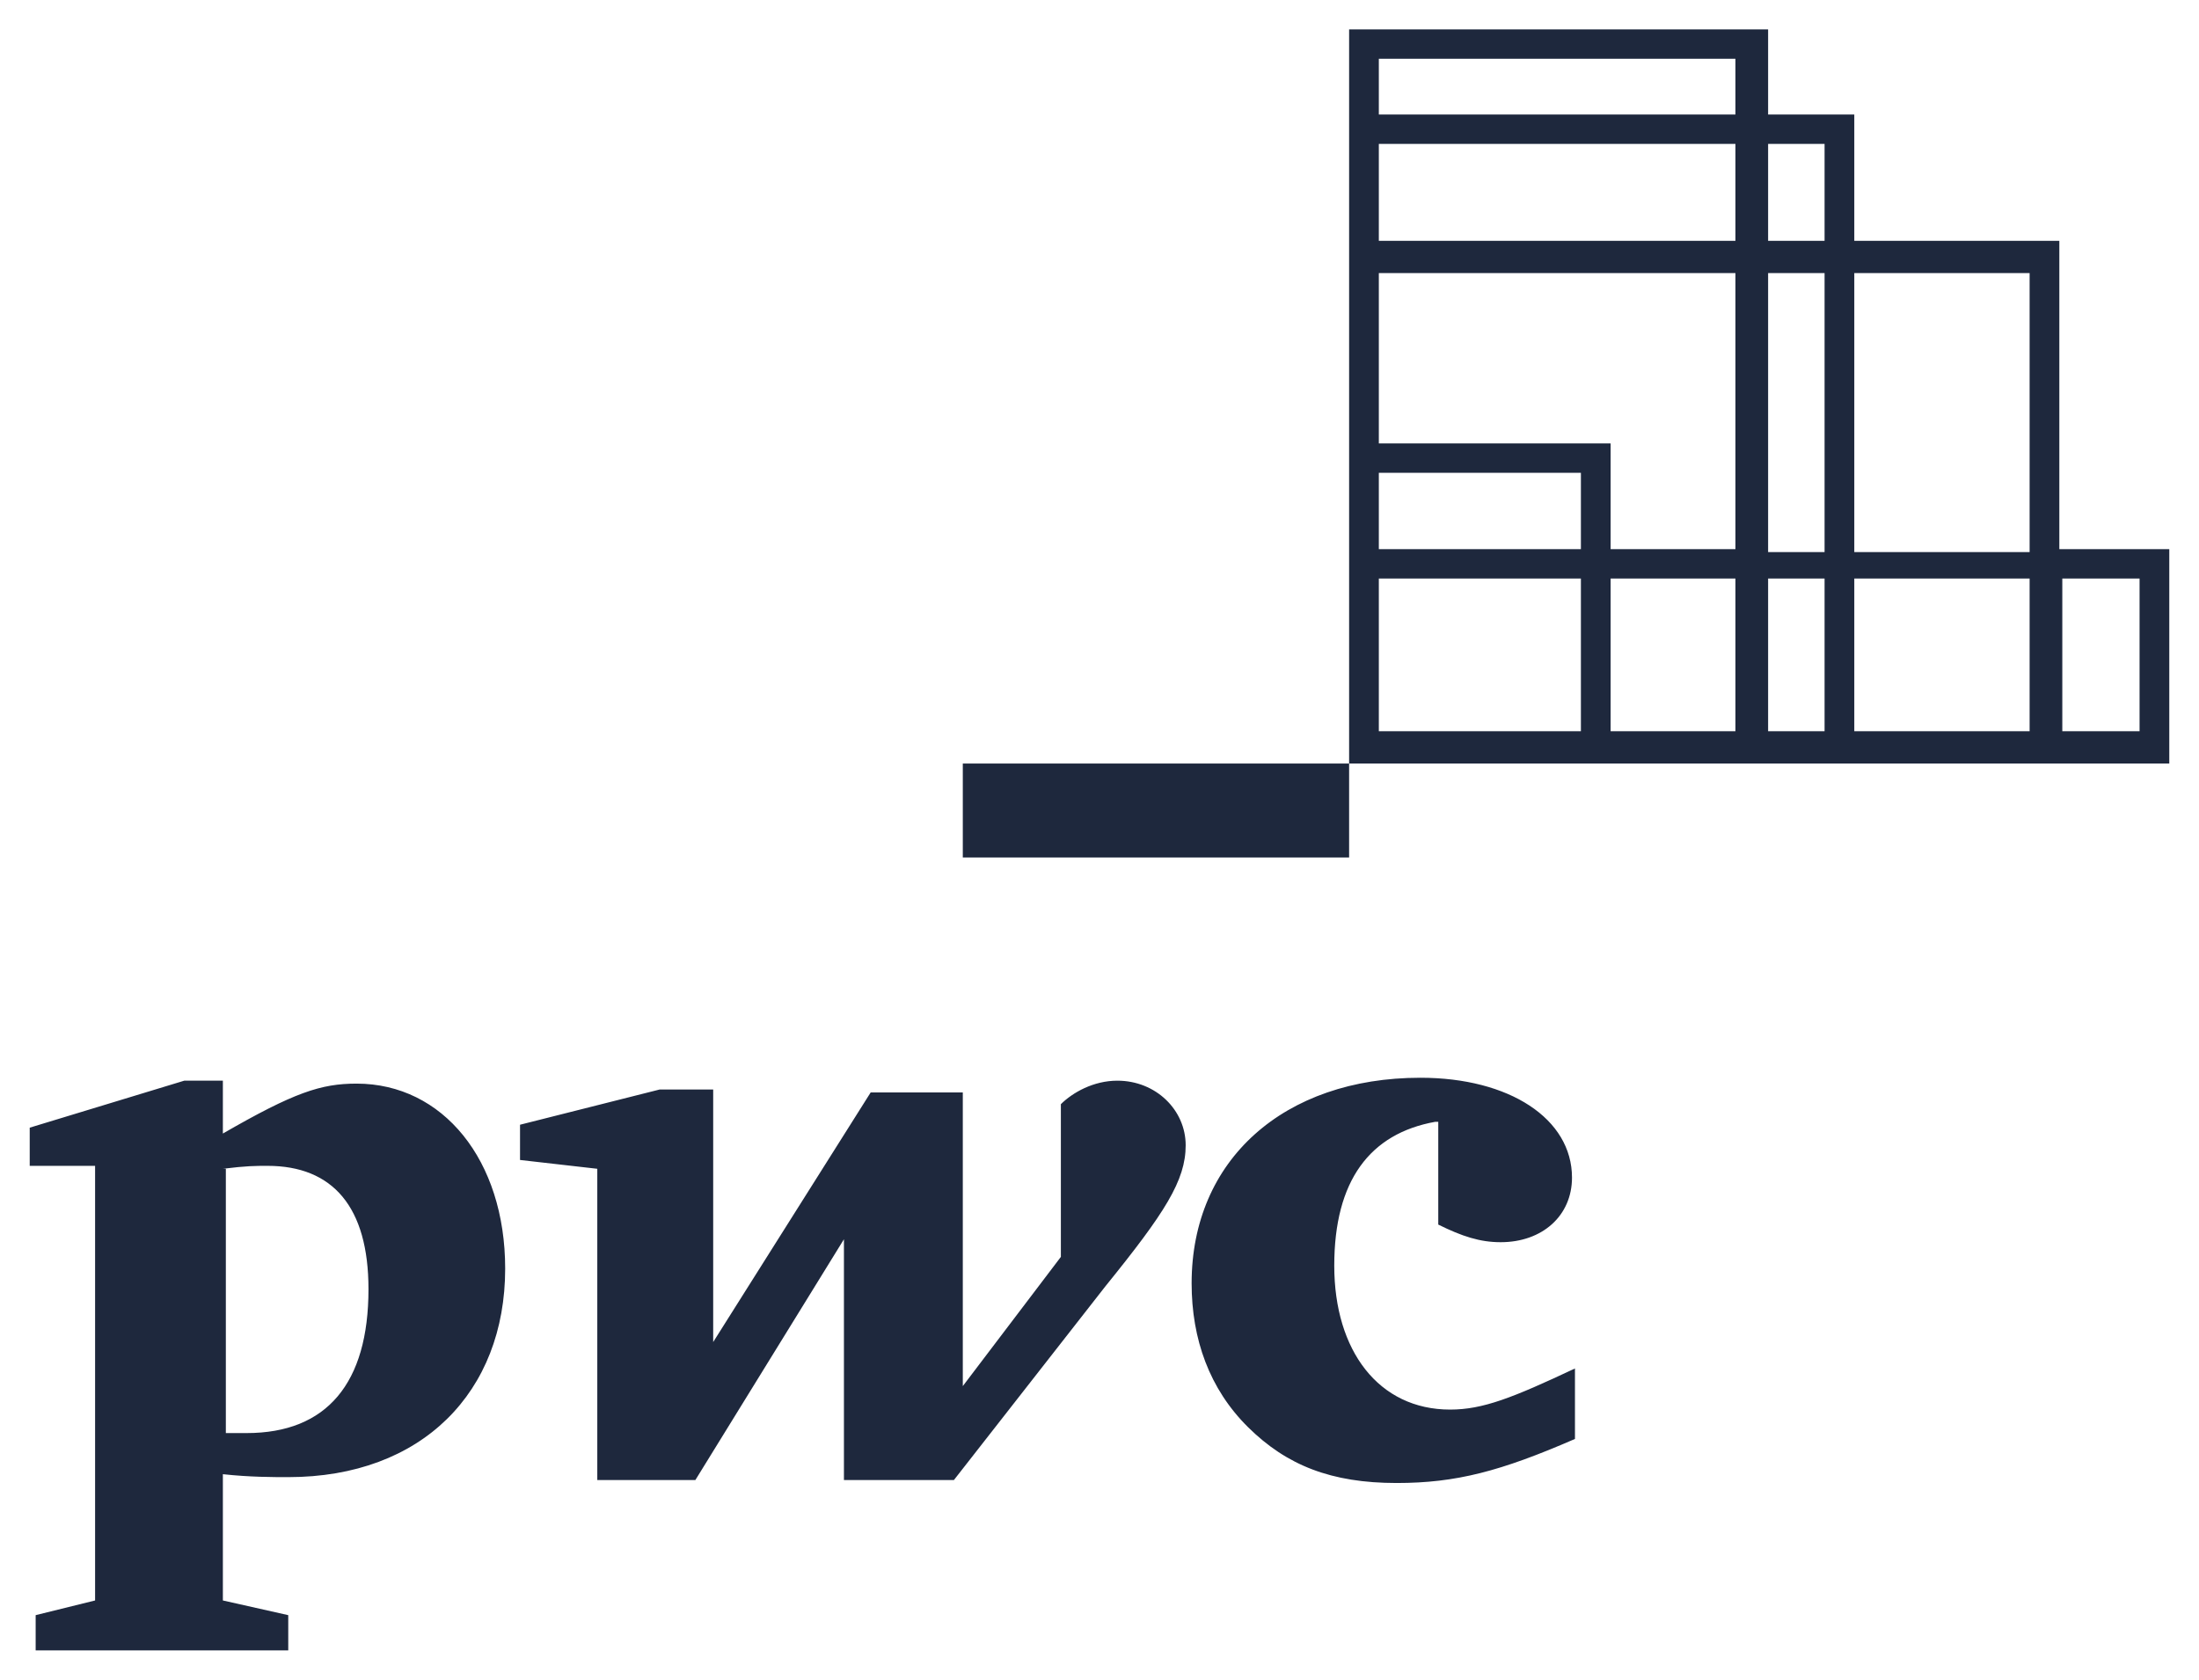<svg height="55" preserveAspectRatio="none" viewBox="0 0 74 57.2" width="72" xmlns="http://www.w3.org/2000/svg"><path d="m47.3 37.2c-2.2.4-3.4 2-3.4 4.9s1.5 4.9 3.9 4.9c1.1 0 2.1-.4 4.2-1.4v2.4c-2.5 1.1-4 1.5-6 1.5-2.2 0-3.7-.6-5-1.9s-1.9-3-1.9-4.9c0-4.2 3.1-7 7.7-7 3 0 5.1 1.4 5.1 3.4 0 1.3-1 2.2-2.4 2.2-.7 0-1.3-.2-2.1-.6v-3.5zm-11.1 5.6c2-2.5 2.7-3.6 2.7-4.8s-1-2.2-2.3-2.2c-.8 0-1.5.4-1.9.8v5.2l-3.3 4.4v-10h-3.1l-5.3 8.5v-8.6h-1.8l-4.7 1.2v1.2l2.6.3v10.6h3.3l5-8.2v8.2h3.7zm-29.7-4c.8-.1 1.1-.1 1.5-.1 2.2 0 3.4 1.4 3.4 4.2 0 3.2-1.4 4.9-4.1 4.9-.2 0-.4 0-.7 0v-9zm0 10.4c.9.1 1.7.1 2.2.1 4.5 0 7.3-2.9 7.3-7.1 0-3.7-2.1-6.3-5-6.3-1.2 0-2.1.3-4.5 1.7v-1.8h-1.3l-5.2 1.6v1.3h2.2v14.8l-2 .5v1.2h8.5v-1.2l-2.2-.5zm24.9-21h13v-3.2h-13zm40.6-10.5v7.3h-27.6v-25h14.1v2.9h2.9v4.3h6.9v10.5zm-10.6-9.4v9.5h5.9v-9.5zm-16 9.4h6.8v-2.6h-6.8zm0-10.5h12v-3.3h-12zm0 1.1v5.8h7.8v3.6h4.2v-9.4zm0 15.6h6.8v-5.2h-6.8zm7.8 0h4.2v-5.2h-4.2zm5.3 0h1.9v-5.2h-1.9zm1.9-6.2v-9.4h-1.9v9.5h1.9zm-1.9-13.8v3.3h1.9v-3.3zm-13.1-1h12v-1.9h-12zm21.9 21v-5.2h-5.9v5.2zm3.7-5.2h-2.6v5.2h2.6z" fill="#1e283d" transform="translate(1 1)"/></svg>